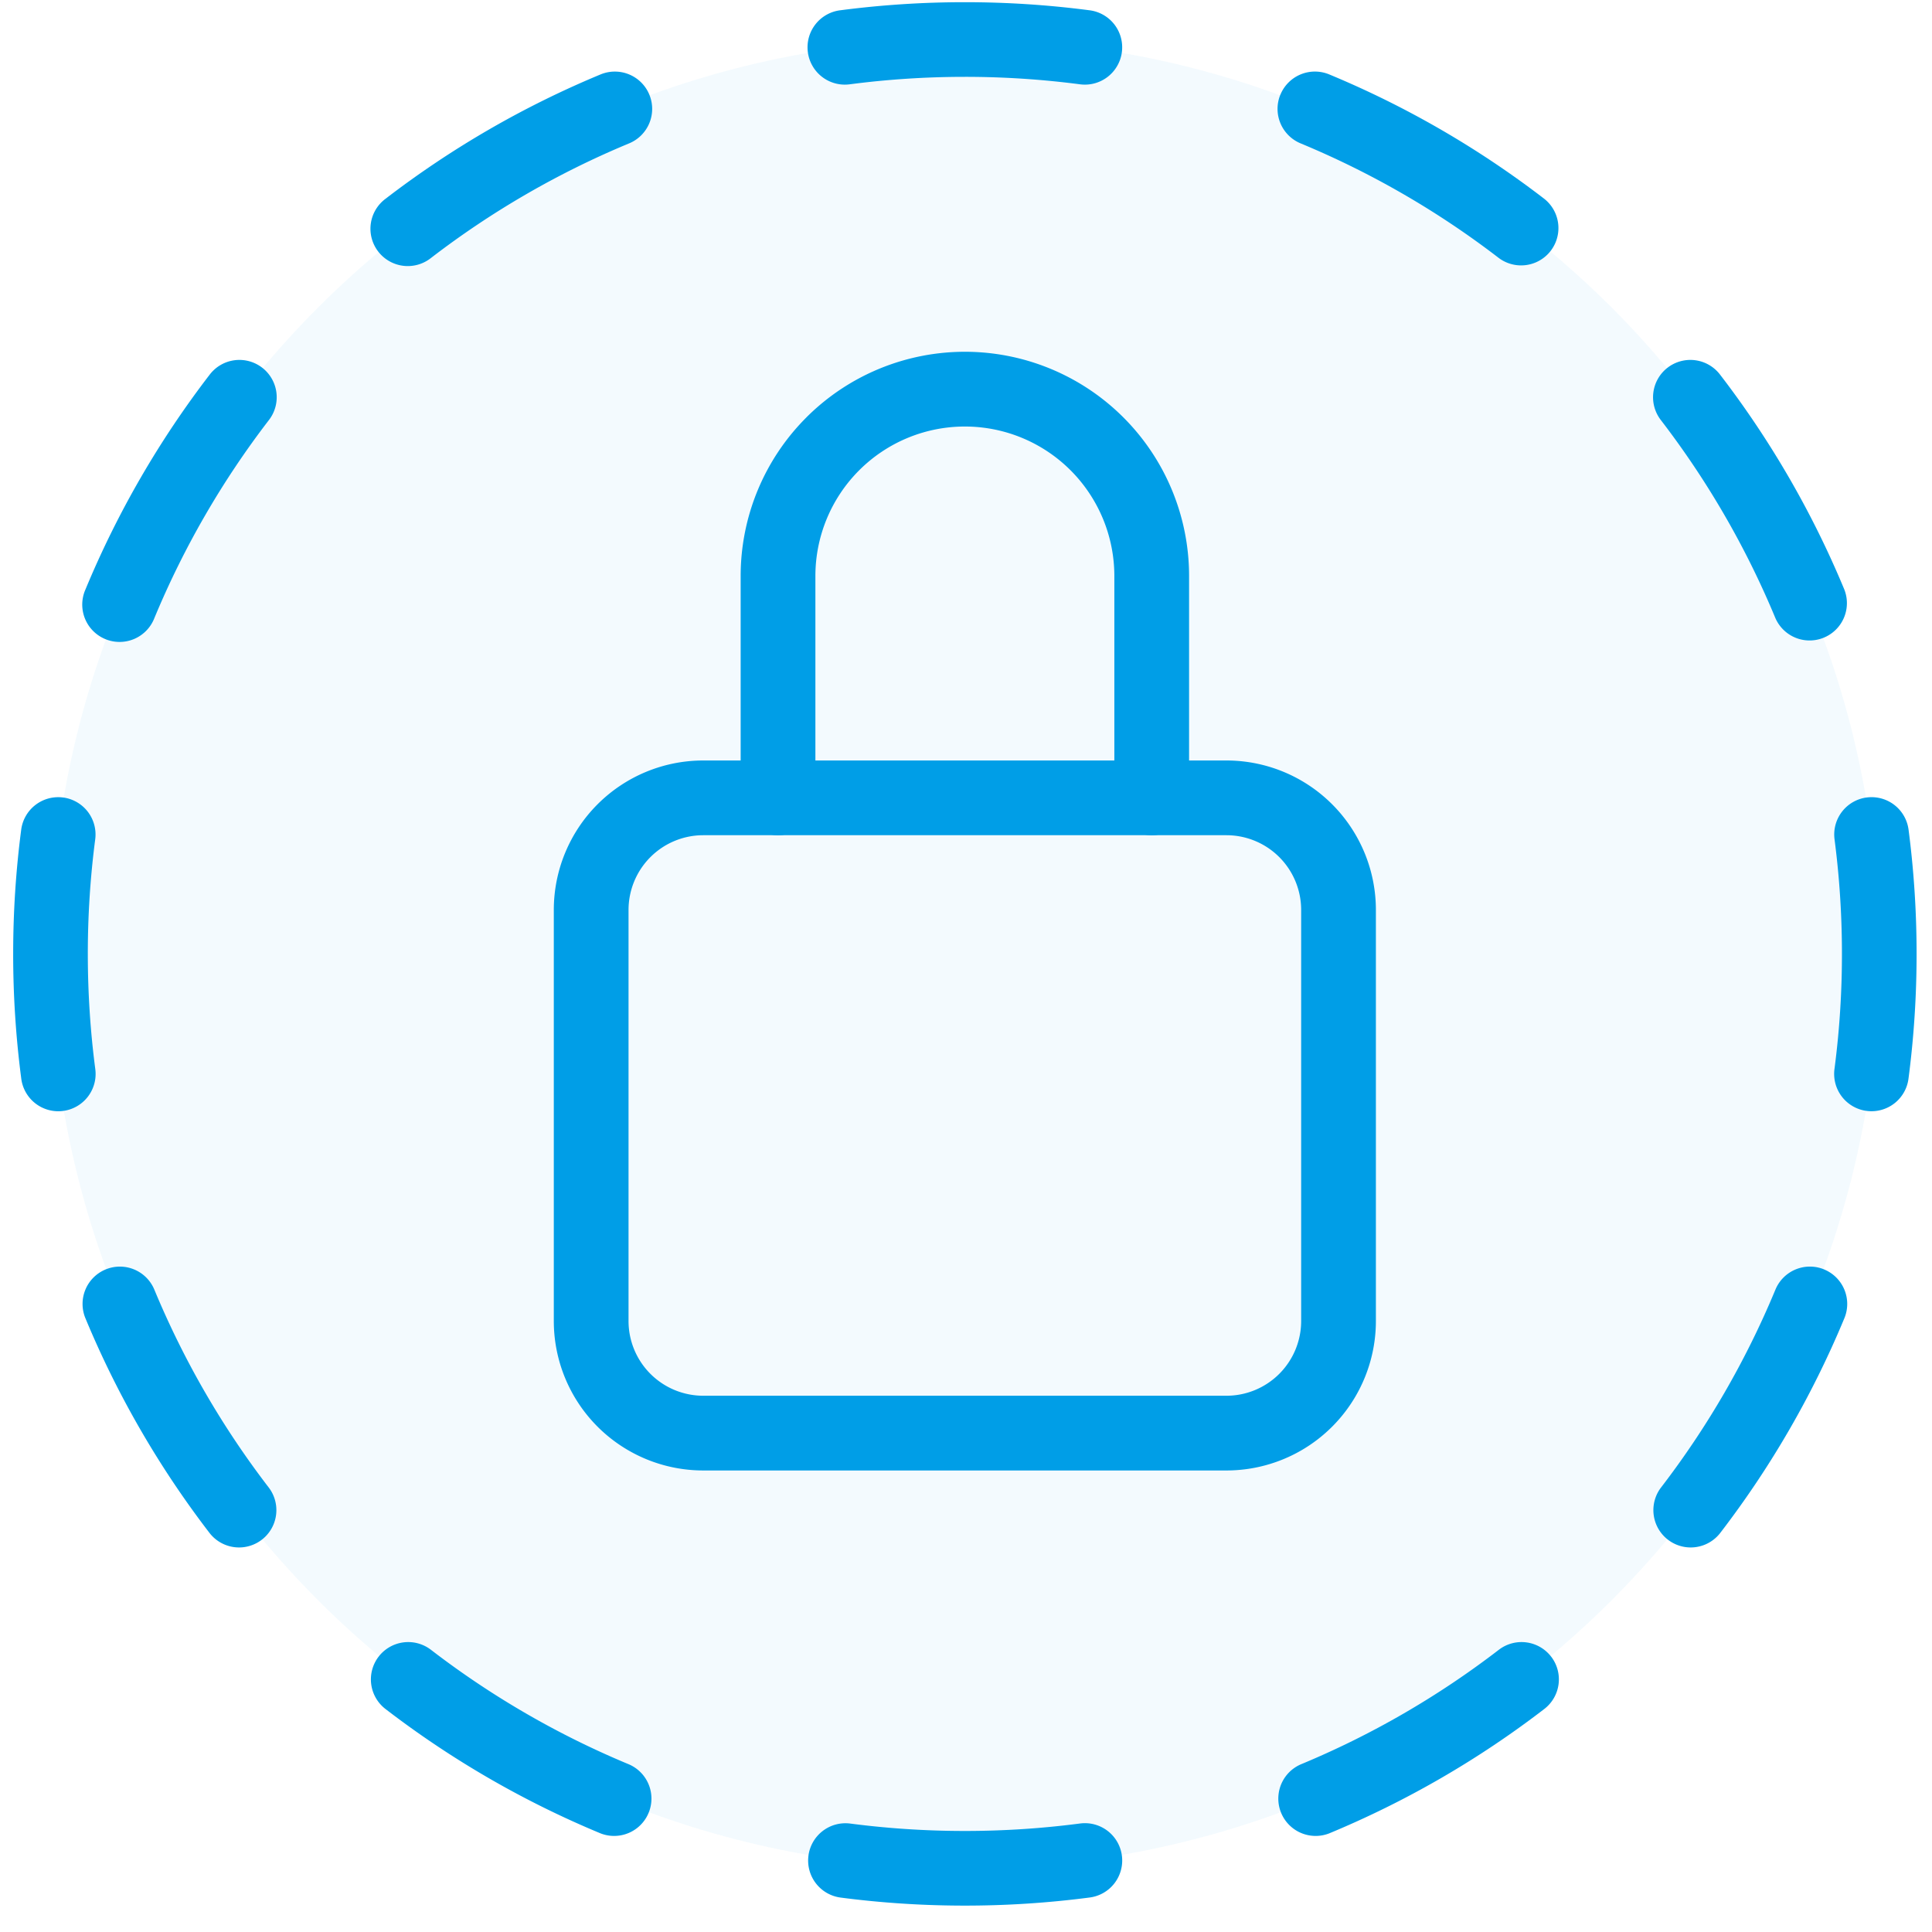 <svg viewBox="0 0 88 88" fill="none" xmlns="http://www.w3.org/2000/svg"><path d="M85.598 43.448c0 23.003-18.647 41.65-41.65 41.65-23.002 0-41.65-18.647-41.65-41.65 0-23.002 18.648-41.65 41.65-41.65 23.003 0 41.65 18.648 41.65 41.65z" fill="#009EE7" fill-opacity=".05"/><path fill-rule="evenodd" clip-rule="evenodd" d="M38.29.466A43.742 43.742 0 0143.948.1c1.917 0 3.807.124 5.66.366a1.7 1.7 0 11-.44 3.371 40.34 40.34 0 00-5.22-.337c-1.77 0-3.512.115-5.22.337a1.7 1.7 0 11-.44-3.371zm20.032 3.843a1.7 1.7 0 012.221-.92 43.306 43.306 0 019.797 5.667 1.7 1.7 0 01-2.071 2.696A39.905 39.905 0 0059.24 6.53a1.7 1.7 0 01-.92-2.221zm-28.746 0a1.7 1.7 0 01-.919 2.221 39.905 39.905 0 00-9.028 5.222 1.7 1.7 0 11-2.071-2.696 43.305 43.305 0 019.797-5.666 1.7 1.7 0 012.221.919zm46.382 12.437a1.7 1.7 0 012.384.312 43.303 43.303 0 015.666 9.797 1.7 1.7 0 01-3.14 1.302 39.905 39.905 0 00-5.222-9.028 1.7 1.7 0 01.312-2.383zm-64.018 0a1.7 1.7 0 01.312 2.383 39.906 39.906 0 00-5.222 9.028 1.7 1.7 0 11-3.14-1.302 43.305 43.305 0 015.666-9.797 1.7 1.7 0 012.384-.312zm73.087 19.578a1.7 1.7 0 011.905 1.465c.242 1.853.366 3.743.366 5.66 0 1.917-.124 3.807-.366 5.66a1.7 1.7 0 11-3.371-.44 40.35 40.35 0 00.337-5.22c0-1.77-.115-3.512-.337-5.22a1.7 1.7 0 011.465-1.905zm-82.155 0a1.7 1.7 0 011.465 1.905A40.342 40.342 0 004 43.45c0 1.77.115 3.512.337 5.22a1.7 1.7 0 11-3.371.44 43.742 43.742 0 01-.366-5.66c0-1.917.124-3.807.366-5.66a1.7 1.7 0 011.906-1.465zm80.217 21.498a1.7 1.7 0 01.92 2.221 43.304 43.304 0 01-5.667 9.797 1.7 1.7 0 01-2.696-2.071 39.906 39.906 0 005.222-9.028 1.7 1.7 0 012.221-.92zm-78.28 0a1.7 1.7 0 012.221.919 39.907 39.907 0 005.222 9.028 1.7 1.7 0 01-2.696 2.071 43.306 43.306 0 01-5.666-9.797 1.7 1.7 0 01.919-2.221zm12.437 17.636a1.7 1.7 0 012.383-.312 39.905 39.905 0 009.028 5.222 1.7 1.7 0 01-1.302 3.14 43.303 43.303 0 01-9.797-5.666 1.7 1.7 0 01-.312-2.384zm53.407 0a1.7 1.7 0 01-.313 2.384 43.304 43.304 0 01-9.797 5.666 1.7 1.7 0 01-1.302-3.14 39.906 39.906 0 009.028-5.222 1.7 1.7 0 012.383.312zm-33.83 9.069a1.7 1.7 0 011.906-1.466 40.35 40.35 0 005.22.337c1.77 0 3.512-.115 5.22-.337a1.7 1.7 0 11.44 3.371 43.746 43.746 0 01-5.66.366c-1.917 0-3.807-.124-5.66-.366a1.7 1.7 0 01-1.465-1.906zM36.727 19.015a10.212 10.212 0 0117.434 7.22v10.107a1.702 1.702 0 11-3.404 0V26.236a6.808 6.808 0 10-13.617 0v10.106a1.702 1.702 0 11-3.404 0V26.236c0-2.709 1.076-5.306 2.992-7.221z" fill="#009EE7"/><path fill-rule="evenodd" clip-rule="evenodd" d="M32.033 38.043a3.404 3.404 0 00-3.404 3.404v18.722a3.404 3.404 0 003.404 3.405h23.829a3.404 3.404 0 003.404-3.404V41.447a3.404 3.404 0 00-3.404-3.404h-23.83zm-6.808 3.404a6.808 6.808 0 016.808-6.808h23.829a6.808 6.808 0 016.808 6.808v18.722a6.808 6.808 0 01-6.808 6.809h-23.83a6.808 6.808 0 01-6.807-6.808V41.447z" fill="#009EE7"/></svg>